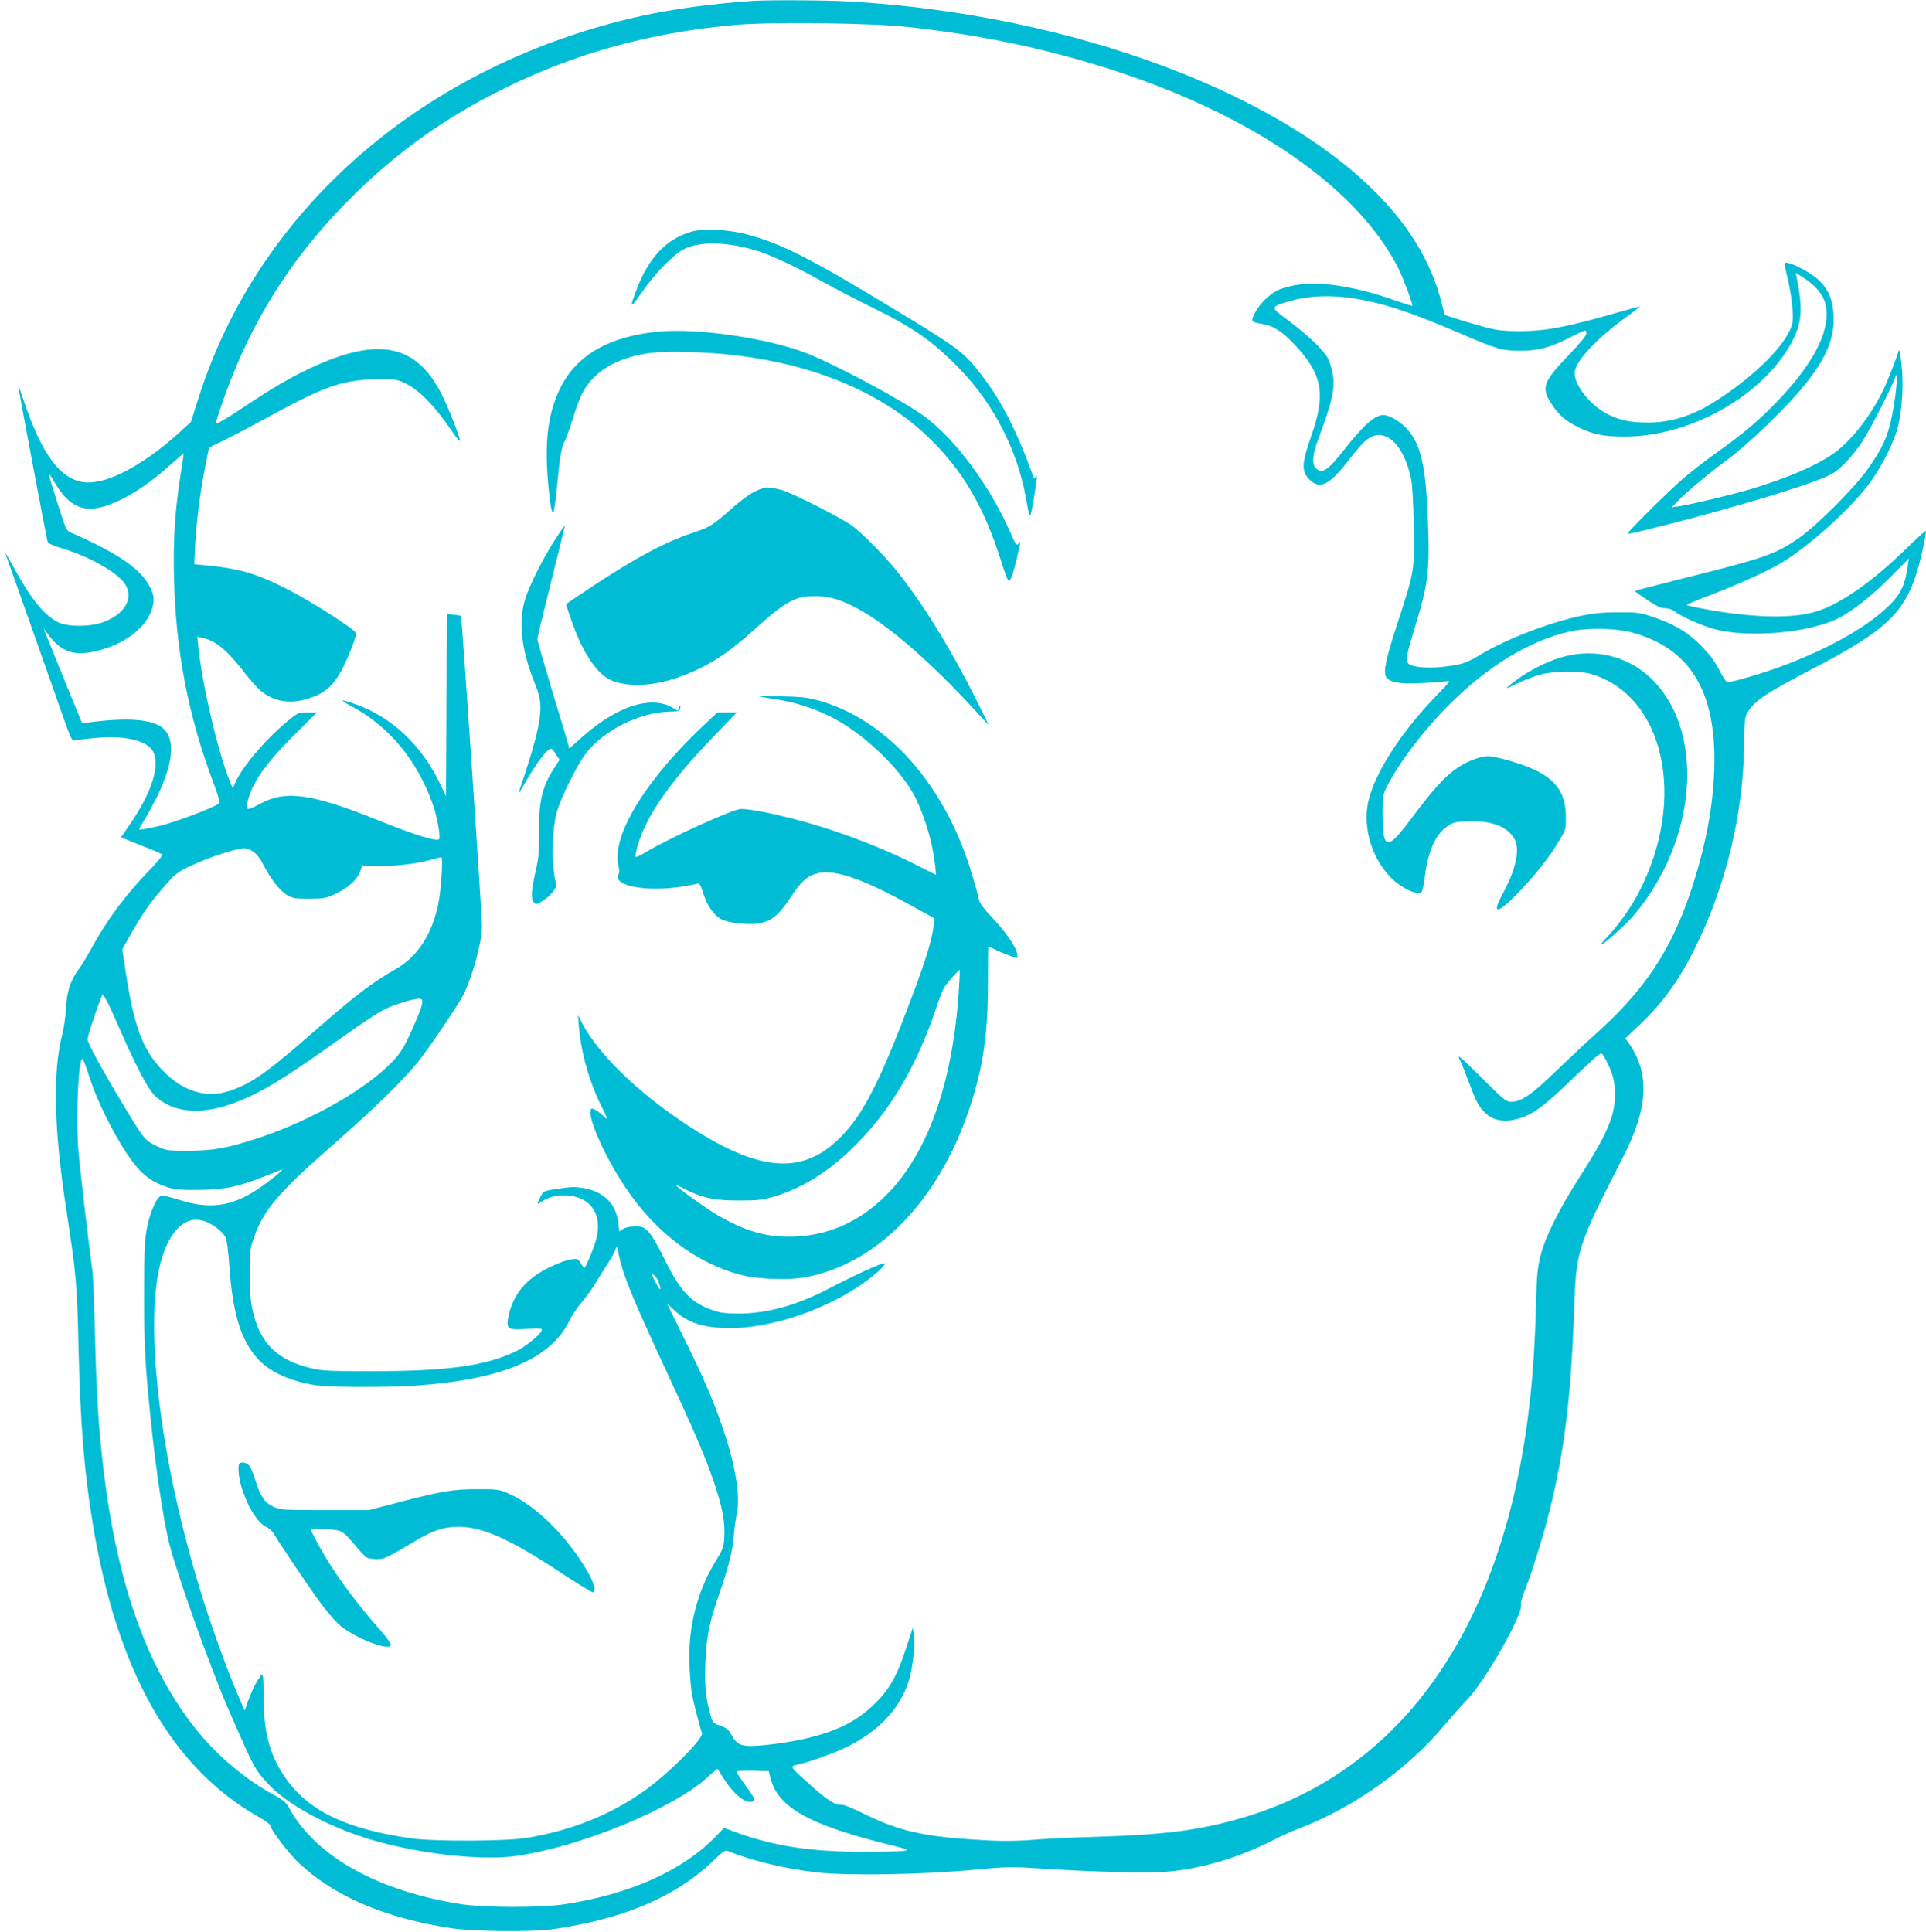 <?xml version="1.0" standalone="no"?>
<!DOCTYPE svg PUBLIC "-//W3C//DTD SVG 20010904//EN"
 "http://www.w3.org/TR/2001/REC-SVG-20010904/DTD/svg10.dtd">
<svg version="1.0" xmlns="http://www.w3.org/2000/svg"
 width="1276pt" height="1280pt" viewBox="0 0 1276 1280"
 preserveAspectRatio="xMidYMid meet">
<g transform="translate(0,1280) scale(0.1,-0.1)"
fill="#00bcd4" stroke="none">
<path d="M4990 12794 c-277 -19 -522 -52 -738 -99 -1437 -318 -2544 -1276
-2941 -2546 l-46 -145 -86 -78 c-240 -216 -480 -340 -624 -321 -156 20 -279
186 -396 535 -21 63 -39 110 -39 104 0 -11 184 -988 194 -1029 4 -15 28 -27
103 -50 191 -58 378 -168 418 -246 48 -92 -14 -191 -151 -241 -88 -33 -242
-32 -303 1 -93 49 -181 159 -298 376 -30 55 -52 91 -48 80 4 -11 80 -227 170
-480 89 -253 187 -529 216 -613 48 -136 56 -152 74 -148 11 3 70 11 131 16
195 19 342 -14 385 -84 55 -90 -4 -278 -157 -498 l-53 -76 132 -53 c73 -28
136 -56 141 -60 6 -5 -29 -49 -85 -106 -155 -159 -285 -334 -384 -518 -27 -49
-61 -106 -75 -125 -63 -82 -88 -157 -94 -282 -2 -45 -13 -119 -24 -163 -64
-252 -55 -628 28 -1165 64 -415 71 -492 80 -900 12 -518 38 -836 96 -1185 160
-965 518 -1599 1086 -1927 49 -28 88 -55 88 -61 0 -26 117 -181 187 -248 235
-223 571 -367 1013 -435 143 -22 539 -26 675 -6 464 67 809 213 1053 446 83
79 83 80 115 67 164 -64 369 -113 577 -137 203 -23 690 -15 1030 16 224 21
260 22 425 11 390 -25 744 -34 875 -22 234 21 486 99 720 221 30 16 98 46 150
66 359 138 712 389 958 681 53 64 121 140 151 170 116 119 368 560 358 628 -3
18 7 56 25 99 46 114 125 364 167 538 97 391 140 752 160 1328 14 390 20 408
325 1005 168 328 178 554 34 758 l-20 27 101 96 c149 142 253 287 359 499 205
412 321 888 327 1347 2 172 4 189 25 222 44 73 132 131 439 290 473 246 600
366 684 646 23 74 57 233 57 262 0 6 -62 -50 -138 -124 -212 -206 -415 -350
-569 -403 -139 -49 -360 -52 -643 -10 -105 16 -229 40 -235 47 -3 2 64 30 148
62 178 68 357 148 452 201 193 108 497 381 623 560 77 108 154 266 176 356 27
113 38 267 26 391 -11 111 -16 134 -23 107 -16 -55 -76 -206 -105 -264 -86
-173 -216 -336 -332 -415 -114 -78 -293 -155 -525 -226 -109 -34 -408 -106
-495 -119 l-45 -7 35 37 c58 61 208 186 335 280 142 105 391 345 511 494 145
180 199 311 192 461 -5 107 -37 180 -106 241 -62 54 -202 123 -218 106 -3 -3
4 -40 15 -83 27 -108 45 -253 37 -307 -20 -129 -243 -357 -523 -533 -142 -89
-286 -134 -434 -134 -110 0 -178 13 -257 50 -125 58 -244 210 -228 292 14 78
161 230 358 370 44 32 77 58 73 58 -3 0 -68 -18 -143 -39 -336 -97 -482 -125
-647 -125 -102 0 -149 4 -220 22 -78 20 -276 80 -282 86 -2 1 -14 45 -27 97
-59 224 -178 437 -358 636 -647 720 -2070 1257 -3558 1343 -159 9 -527 11
-640 4z m1020 -172 c452 -50 823 -124 1224 -243 998 -297 1749 -800 2030
-1356 33 -67 99 -243 93 -249 -2 -2 -53 14 -115 36 -283 100 -527 133 -690 95
-79 -19 -113 -36 -169 -88 -48 -44 -96 -126 -85 -144 4 -6 30 -14 57 -18 76
-11 133 -46 211 -127 196 -204 221 -335 120 -620 -62 -176 -65 -231 -12 -284
69 -69 132 -40 256 120 44 57 95 118 115 134 120 106 258 -12 306 -263 6 -33
13 -166 16 -296 7 -285 3 -309 -102 -629 -84 -255 -102 -342 -81 -376 24 -36
92 -48 234 -40 70 3 143 9 162 12 34 7 32 3 -70 -102 -215 -223 -381 -474
-436 -660 -54 -181 5 -403 144 -542 66 -66 168 -115 198 -94 7 4 17 48 23 99
21 173 72 287 152 340 37 25 54 28 134 31 153 6 257 -32 306 -112 42 -69 15
-201 -78 -373 -76 -141 -29 -130 123 30 106 112 193 224 256 330 42 70 43 74
42 157 -1 152 -61 241 -210 311 -80 38 -255 89 -305 89 -55 0 -155 -40 -220
-89 -77 -57 -150 -139 -290 -326 -161 -216 -189 -211 -189 38 0 112 1 121 31
180 80 157 242 370 411 539 260 259 535 425 803 485 106 24 299 21 400 -6 392
-103 568 -392 552 -906 -8 -255 -58 -514 -152 -800 -134 -406 -314 -674 -655
-975 -46 -41 -154 -143 -240 -225 -163 -159 -231 -205 -299 -205 -33 0 -50 14
-199 163 -140 139 -161 156 -142 118 12 -24 37 -86 56 -138 19 -51 43 -112 55
-136 55 -108 137 -150 250 -126 109 23 183 74 374 259 132 127 191 180 204
180 12 0 57 -89 75 -149 23 -77 20 -184 -5 -267 -31 -99 -83 -198 -209 -395
-142 -222 -233 -404 -264 -529 -20 -80 -25 -131 -30 -325 -7 -259 -20 -458
-42 -650 -166 -1474 -835 -2439 -1909 -2751 -279 -81 -504 -110 -952 -124
-175 -5 -372 -14 -438 -21 -68 -6 -177 -8 -250 -5 -455 22 -615 56 -877 186
-69 34 -126 56 -137 53 -31 -8 -94 32 -202 130 -145 130 -140 122 -77 137 85
20 246 79 322 117 211 106 347 251 406 433 26 82 45 243 35 306 l-7 49 -43
-130 c-64 -198 -117 -288 -227 -390 -110 -102 -229 -161 -419 -209 -125 -32
-344 -60 -413 -53 -53 5 -73 21 -108 85 -11 22 -31 36 -66 48 -49 18 -51 20
-66 74 -31 113 -39 191 -33 344 6 162 25 262 87 441 68 198 92 292 100 390 5
55 14 125 21 155 24 117 -8 321 -91 563 -64 188 -132 346 -263 611 l-108 219
56 -51 c86 -79 195 -112 365 -112 258 1 591 108 843 273 99 64 201 156 174
157 -23 0 -196 -79 -368 -169 -212 -110 -407 -164 -594 -164 -88 0 -123 4
-173 22 -144 50 -213 123 -318 336 -47 95 -88 165 -110 186 -31 30 -41 34 -88
33 -32 0 -64 -7 -78 -16 l-25 -17 -6 53 c-13 127 -98 213 -233 234 -61 10 -83
9 -197 -9 -64 -10 -68 -13 -87 -50 -26 -50 -25 -54 8 -31 70 50 192 56 273 14
88 -46 121 -145 88 -267 -15 -55 -69 -185 -77 -185 -4 0 -15 14 -25 31 -17 30
-20 31 -65 25 -25 -3 -89 -27 -141 -52 -157 -77 -243 -180 -273 -329 -16 -82
-5 -89 125 -80 71 5 97 4 97 -5 0 -24 -104 -111 -173 -144 -202 -96 -454 -131
-952 -131 -277 0 -331 2 -400 19 -228 53 -342 164 -391 381 -14 60 -19 122
-19 245 0 159 1 168 31 251 62 174 165 294 528 611 276 242 472 435 568 558
75 97 255 365 286 425 61 121 125 352 125 455 1 73 -133 2051 -139 2059 -2 2
-23 6 -48 8 l-46 6 -2 -604 -3 -604 -38 79 c-123 259 -323 447 -565 531 -100
35 -109 31 -26 -13 252 -134 439 -360 543 -655 25 -72 48 -195 42 -224 -5 -24
-153 20 -405 122 -441 178 -615 202 -784 109 -80 -44 -93 -44 -85 -1 24 128
115 261 310 455 l153 152 -61 0 c-56 0 -65 -3 -113 -41 -146 -115 -317 -311
-365 -420 l-19 -42 -16 38 c-78 186 -186 644 -212 898 l-7 68 29 -6 c98 -22
165 -78 293 -243 35 -45 81 -96 103 -113 80 -64 179 -83 283 -55 126 33 186
81 249 197 36 66 96 218 96 242 0 22 -304 217 -464 297 -205 103 -308 133
-540 155 l-69 7 6 126 c9 162 33 352 66 517 l26 130 100 48 c55 27 177 91 270
142 388 212 496 252 716 262 103 5 135 3 177 -11 103 -35 215 -141 340 -324
31 -46 58 -79 60 -73 4 13 -77 220 -121 307 -169 335 -421 386 -873 174 -133
-62 -260 -137 -461 -272 -95 -63 -163 -102 -163 -94 0 7 18 67 41 132 188 546
470 989 885 1394 299 290 602 505 984 694 472 234 966 370 1529 421 229 21
903 13 1141 -13z m6025 -1733 c49 -55 67 -102 67 -174 -1 -154 -113 -351 -328
-575 -121 -126 -229 -217 -405 -342 -74 -52 -174 -131 -224 -174 -106 -93
-368 -354 -362 -360 5 -5 152 31 422 102 458 122 833 240 928 292 59 32 139
116 207 219 47 70 191 352 219 428 19 53 3 -129 -24 -260 -28 -139 -63 -215
-162 -355 -93 -130 -341 -377 -461 -459 -158 -107 -220 -128 -792 -271 -156
-39 -286 -73 -288 -75 -2 -2 34 -29 80 -59 62 -42 92 -56 119 -56 21 0 47 -8
62 -20 44 -35 189 -99 272 -120 225 -58 619 -23 811 72 97 48 222 147 353 279
l118 119 -8 -53 c-16 -117 -46 -182 -116 -252 -150 -150 -417 -300 -748 -420
-120 -43 -299 -95 -331 -95 -7 0 -32 37 -55 83 -32 61 -64 103 -123 163 -91
90 -180 142 -326 190 -76 25 -99 28 -220 27 -100 0 -162 -6 -240 -22 -212 -44
-502 -156 -669 -257 -99 -59 -129 -69 -258 -83 -97 -10 -193 -2 -219 20 -23
19 -17 58 32 215 98 323 107 392 94 739 -14 370 -49 514 -150 615 -42 42 -109
79 -143 80 -58 0 -126 -59 -257 -224 -115 -146 -149 -168 -192 -129 -27 24
-23 90 13 185 98 264 116 346 98 444 -6 32 -20 77 -31 99 -28 54 -133 154
-262 251 -121 90 -121 89 -9 124 149 46 319 49 513 10 178 -36 332 -90 638
-221 237 -102 275 -113 392 -113 121 0 198 20 323 84 54 28 103 50 108 50 5 0
9 -9 9 -21 0 -13 -45 -67 -118 -143 -169 -175 -184 -217 -111 -325 50 -76 94
-113 184 -156 94 -45 168 -59 305 -58 449 2 943 293 1116 656 52 110 56 204
18 395 l-7 34 51 -32 c28 -17 67 -49 87 -71z m-10840 -1244 c-37 -240 -48
-423 -42 -679 12 -484 95 -913 264 -1360 29 -76 41 -122 35 -128 -27 -27 -306
-132 -411 -154 -63 -14 -116 -23 -118 -20 -2 2 11 28 30 57 19 30 55 96 81
147 113 226 131 390 49 464 -68 62 -233 76 -489 42 l-50 -6 -112 273 c-61 151
-118 292 -127 314 l-16 40 23 -30 c95 -129 179 -157 342 -115 197 50 344 178
362 314 5 34 1 56 -18 97 -56 124 -211 232 -532 372 -26 12 -33 28 -81 180
-70 221 -73 234 -32 165 117 -205 233 -236 457 -124 100 50 198 119 311 219
52 46 95 84 96 83 1 -1 -9 -69 -22 -151z m458 -2474 c33 -13 64 -46 89 -96 49
-96 110 -175 156 -203 43 -25 55 -27 152 -27 96 1 111 3 171 32 83 38 143 92
164 146 l16 42 87 -3 c104 -4 257 12 355 38 40 11 76 20 81 20 13 0 -2 -219
-20 -309 -42 -203 -139 -352 -284 -433 -156 -89 -264 -171 -544 -416 -246
-215 -349 -294 -448 -345 -133 -67 -231 -81 -337 -48 -82 26 -148 69 -223 149
-126 134 -182 289 -237 655 l-21 137 46 82 c98 172 144 237 274 381 46 51 86
73 250 139 75 30 200 66 232 67 9 1 28 -3 41 -8z m-935 -1023 c17 -35 56 -121
87 -193 107 -242 180 -378 225 -419 160 -144 413 -125 735 56 111 63 263 164
509 340 103 74 220 152 259 173 73 40 230 87 255 77 23 -8 9 -55 -58 -204 -50
-111 -73 -150 -121 -202 -167 -182 -535 -395 -885 -512 -210 -70 -306 -88
-474 -89 -142 0 -146 1 -211 31 -80 38 -84 44 -233 291 -137 229 -226 393
-226 418 0 25 92 295 100 295 4 0 21 -28 38 -62z m-123 -492 c47 -146 150
-356 245 -499 83 -125 149 -181 257 -219 60 -20 86 -23 218 -22 171 1 263 20
446 93 56 23 104 41 107 41 12 0 -79 -74 -156 -126 -174 -118 -322 -139 -525
-74 -79 25 -113 31 -125 24 -30 -18 -71 -117 -89 -214 -15 -79 -18 -153 -18
-445 0 -335 6 -449 41 -795 33 -333 86 -689 125 -845 57 -223 271 -821 401
-1120 162 -370 162 -371 247 -467 126 -142 413 -298 706 -382 321 -93 725
-136 954 -102 435 65 1047 320 1267 528 30 28 56 49 58 47 2 -2 20 -30 40 -62
68 -108 147 -170 192 -153 21 8 17 17 -50 110 -31 43 -56 82 -56 87 0 6 46 8
106 7 l107 -3 11 -46 c49 -191 249 -306 757 -434 163 -41 168 -42 123 -49 -26
-3 -140 -6 -253 -6 -361 0 -606 38 -865 133 l-69 26 -56 -58 c-219 -225 -561
-379 -993 -447 -159 -25 -537 -25 -696 0 -544 85 -954 313 -1131 627 -27 49
-41 61 -109 98 -173 93 -358 246 -490 405 -342 412 -552 996 -641 1791 -30
262 -41 444 -52 855 -5 201 -12 383 -15 405 -32 236 -85 693 -95 818 -18 235
2 634 30 600 4 -4 25 -61 46 -127z m780 -955 c51 -23 102 -66 120 -100 8 -17
18 -92 25 -192 21 -313 78 -496 193 -618 80 -84 218 -146 384 -170 91 -14 484
-14 668 -1 566 41 884 177 1008 430 17 36 54 91 83 124 28 32 73 95 99 140 27
44 61 99 76 121 15 23 34 56 42 75 l14 35 13 -60 c29 -137 88 -282 315 -770
195 -419 262 -577 320 -750 52 -158 69 -247 64 -346 -4 -70 -8 -81 -56 -160
-98 -161 -155 -336 -172 -531 -8 -99 -2 -259 14 -354 10 -56 56 -236 66 -255
16 -32 -213 -263 -380 -383 -223 -159 -480 -263 -779 -313 -135 -23 -612 -25
-762 -4 -444 62 -699 187 -851 419 -95 144 -132 288 -133 520 -1 177 0 174
-53 84 -14 -23 -35 -72 -48 -109 l-24 -67 -26 60 c-62 140 -143 355 -216 574
-312 940 -440 1950 -303 2375 65 199 175 283 299 226z m2986 -389 c23 -61 18
-74 -10 -22 -17 30 -30 59 -31 64 0 15 32 -18 41 -42z"/>
<path d="M4581 11265 c-162 -46 -281 -169 -360 -375 -53 -137 -48 -142 29 -30
95 136 219 262 291 294 103 47 273 43 456 -10 100 -28 275 -110 456 -212 67
-38 210 -112 317 -165 285 -139 418 -233 600 -424 215 -225 369 -528 425 -833
30 -166 28 -166 56 0 18 105 21 147 13 135 -11 -15 -14 -15 -18 -4 -110 306
-213 508 -351 684 -115 146 -145 168 -570 426 -544 330 -733 427 -955 490
-131 38 -303 48 -389 24z"/>
<path d="M4365 10603 c-328 -30 -549 -157 -655 -378 -88 -181 -108 -393 -69
-717 18 -154 29 -139 49 67 18 193 31 269 50 300 10 17 32 77 50 135 17 58 44
133 60 168 55 119 161 204 310 251 116 36 207 44 417 38 652 -18 1210 -217
1567 -558 232 -221 374 -463 490 -831 20 -64 40 -120 46 -123 14 -9 28 26 55
139 28 121 29 127 11 104 -11 -15 -18 -5 -55 80 -134 303 -360 609 -561 759
-140 104 -583 342 -785 422 -253 99 -719 168 -980 144z"/>
<path d="M4994 9540 c-32 -16 -99 -66 -149 -111 -118 -106 -143 -122 -252
-158 -185 -61 -383 -167 -670 -357 -95 -63 -173 -116 -173 -118 0 -2 16 -51
36 -108 78 -225 176 -366 279 -402 126 -44 296 -28 478 44 164 66 285 145 448
293 215 194 274 227 410 227 93 0 167 -22 278 -81 202 -108 476 -345 775 -669
l97 -105 -76 154 c-166 335 -343 624 -516 846 -83 107 -234 261 -311 320 -68
51 -406 222 -475 240 -82 21 -112 19 -179 -15z"/>
<path d="M3679 9228 c-80 -125 -172 -306 -200 -398 -46 -149 -26 -332 61 -550
33 -83 40 -114 40 -169 0 -105 -37 -248 -145 -566 -4 -11 15 18 42 65 78 137
149 230 174 230 5 0 19 -17 32 -37 l24 -37 -38 -59 c-78 -120 -101 -222 -98
-430 1 -113 -2 -160 -19 -232 -31 -137 -36 -196 -18 -220 14 -20 15 -20 51 -1
49 26 107 93 101 114 -34 113 -32 356 3 482 28 98 138 320 196 392 119 152
354 268 550 273 66 1 70 3 72 26 3 24 3 24 -7 2 l-9 -23 -34 20 c-142 84 -363
14 -593 -187 l-93 -83 -11 43 c-6 23 -54 182 -106 353 -51 170 -94 319 -94
330 0 10 42 184 93 387 51 202 91 367 90 367 -2 0 -31 -42 -64 -92z"/>
<path d="M10364 8450 c-123 -32 -268 -109 -369 -196 -25 -21 -15 -18 54 16 46
23 117 50 159 61 95 24 255 26 333 3 487 -143 637 -830 316 -1448 -51 -98
-136 -218 -206 -291 -29 -30 -49 -55 -45 -55 18 0 171 138 223 201 422 504
468 1232 101 1572 -151 140 -362 191 -566 137z"/>
<path d="M5030 8185 c8 -2 62 -11 119 -20 113 -18 218 -50 326 -100 233 -107
508 -369 600 -570 62 -136 107 -296 121 -434 l6 -58 -153 77 c-170 84 -348
156 -539 220 -231 76 -504 140 -601 140 -52 0 -472 -191 -632 -287 -32 -19
-60 -33 -63 -31 -12 12 21 123 60 203 83 173 231 366 468 610 l140 145 -64 0
-65 0 -105 -99 c-385 -366 -604 -735 -549 -927 5 -18 5 -37 -1 -47 -41 -75
175 -118 412 -83 52 8 102 18 111 21 13 5 21 -9 39 -66 27 -84 70 -145 122
-171 45 -24 182 -38 245 -27 84 16 131 54 206 166 69 105 107 142 166 162 113
38 293 -20 621 -200 l171 -94 -6 -52 c-11 -92 -51 -224 -146 -475 -216 -574
-330 -793 -493 -945 -249 -233 -536 -201 -1010 114 -314 209 -570 458 -676
658 l-31 60 6 -75 c15 -178 69 -368 152 -535 42 -85 43 -89 16 -64 -39 37 -78
60 -86 52 -35 -35 85 -310 228 -523 199 -296 469 -500 762 -577 118 -30 322
-37 438 -14 474 94 873 507 1076 1112 91 272 123 486 124 827 0 138 1 252 3
252 1 0 22 -10 44 -21 23 -12 66 -30 95 -40 l53 -18 0 22 c0 40 -73 148 -161
241 -62 65 -88 101 -94 126 -3 19 -22 88 -41 152 -175 602 -564 1043 -1030
1169 -62 17 -113 23 -239 25 -88 1 -153 1 -145 -1z m1321 -1972 c-43 -599
-207 -1057 -476 -1328 -182 -184 -399 -278 -645 -279 -162 -1 -296 39 -475
142 -74 43 -275 187 -275 198 0 2 27 -9 60 -26 114 -58 198 -75 360 -74 128 0
156 4 233 27 182 56 347 158 511 316 254 247 429 542 565 951 17 52 39 107 49
121 21 33 96 116 100 113 2 -2 -1 -74 -7 -161z"/>
<path d="M1587 3103 c-14 -13 -6 -93 14 -159 40 -130 109 -239 167 -263 15 -7
37 -26 47 -44 37 -65 240 -365 307 -456 39 -51 90 -113 115 -137 91 -89 353
-193 353 -141 0 9 -33 54 -73 99 -144 163 -273 335 -359 478 -45 75 -98 175
-98 185 0 9 144 5 183 -6 29 -8 52 -28 103 -90 36 -44 74 -84 84 -89 10 -6 40
-10 67 -10 50 0 51 0 270 129 109 64 174 84 268 85 158 1 339 -79 668 -296
115 -76 216 -138 224 -138 26 0 9 65 -38 144 -142 240 -355 445 -537 518 -50
20 -74 22 -197 21 -157 0 -232 -13 -530 -91 l-180 -47 -295 0 c-288 0 -296 1
-343 24 -56 27 -85 72 -117 179 -12 40 -30 82 -41 93 -19 19 -50 25 -62 12z"/>
</g>
</svg>
